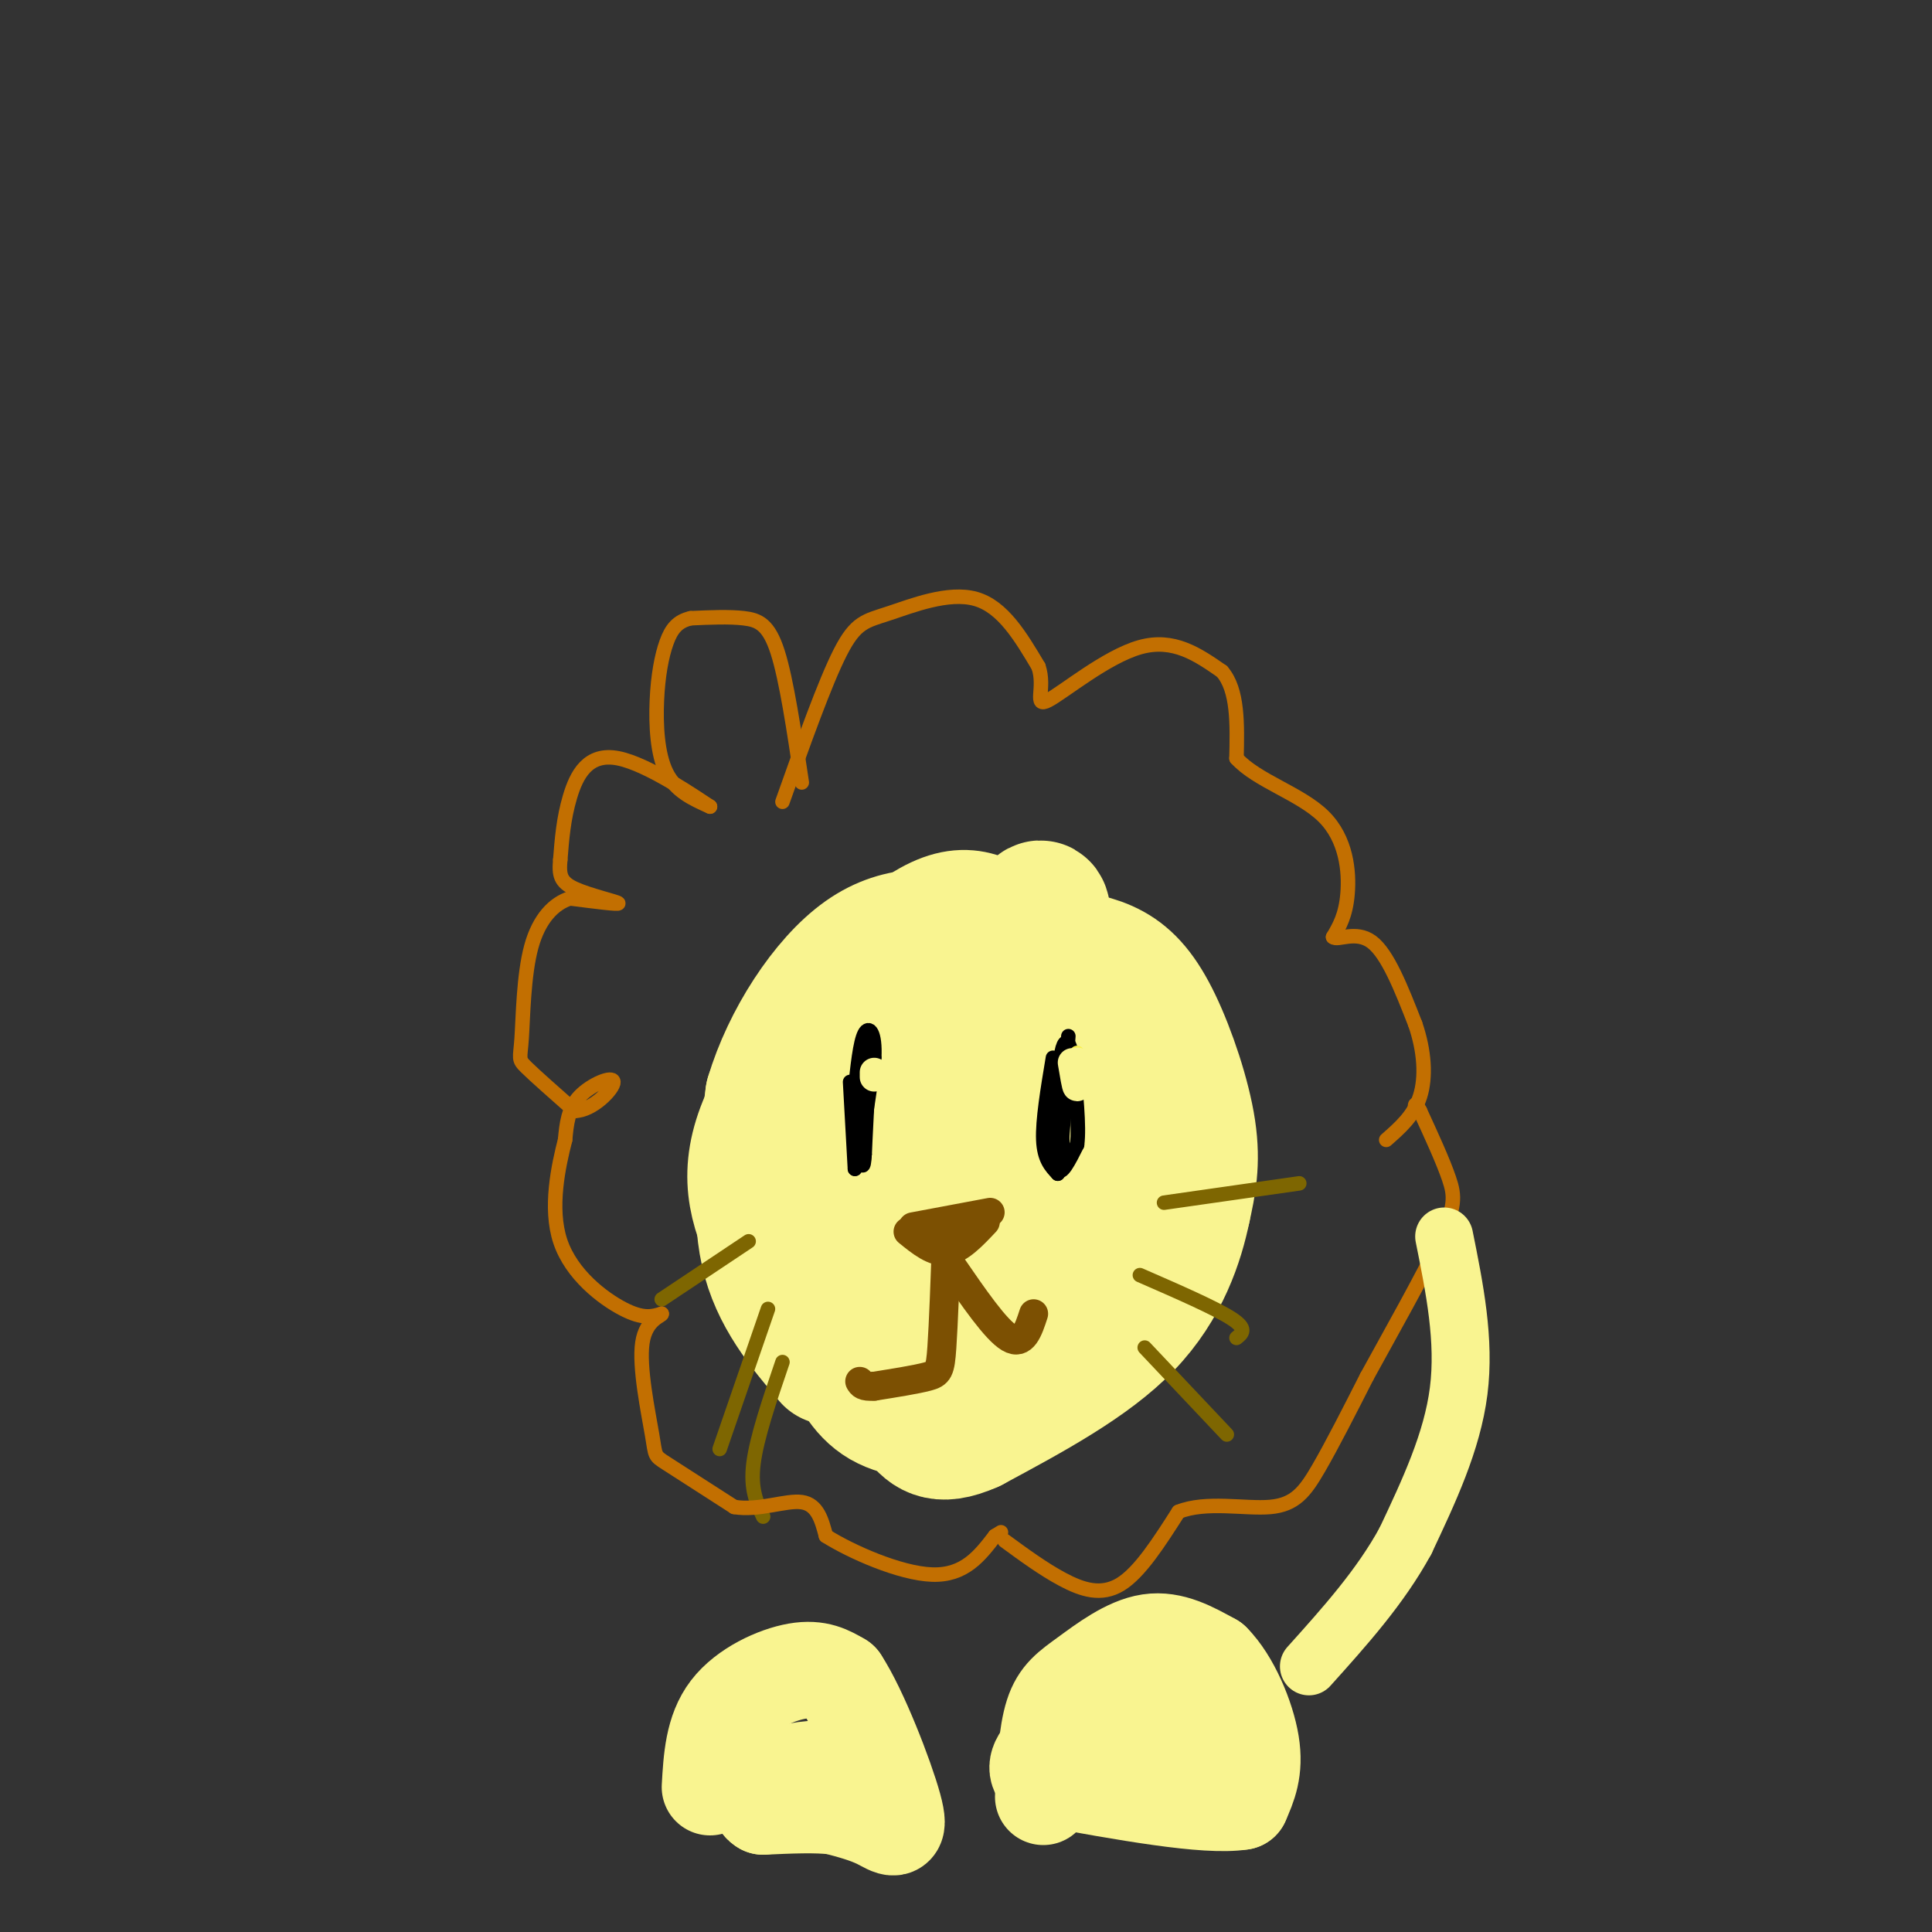 <svg viewBox='0 0 400 400' version='1.1' xmlns='http://www.w3.org/2000/svg' xmlns:xlink='http://www.w3.org/1999/xlink'><rect x="0" y="0" width="400" height="400" fill="#333333" stroke="none"/><g fill='none' stroke='#000000' stroke-width='6' stroke-linecap='round' stroke-linejoin='round'><path d='M212,218c-0.083,5.583 -0.167,11.167 1,15c1.167,3.833 3.583,5.917 6,8'/><path d='M219,241c1.644,1.289 2.756,0.511 3,-2c0.244,-2.511 -0.378,-6.756 -1,-11'/><path d='M221,228c-0.667,-3.167 -1.833,-5.583 -3,-8'/><path d='M218,220c0.167,-2.833 2.083,-5.917 4,-9'/><path d='M222,211c-0.667,-0.833 -4.333,1.583 -8,4'/><path d='M214,215c-1.333,1.333 -0.667,2.667 0,4'/><path d='M214,219c0.000,0.667 0.000,0.333 0,0'/><path d='M215,217c0.250,6.417 0.500,12.833 1,15c0.500,2.167 1.250,0.083 2,-2'/><path d='M218,230c0.500,0.833 0.750,3.917 1,7'/><path d='M185,216c-2.000,0.667 -4.000,1.333 -5,3c-1.000,1.667 -1.000,4.333 -1,7'/><path d='M179,226c1.000,1.333 4.000,1.167 7,1'/><path d='M186,227c1.167,0.000 0.583,-0.500 0,-1'/><path d='M185,214c-0.917,-2.917 -1.833,-5.833 -3,-7c-1.167,-1.167 -2.583,-0.583 -4,0'/><path d='M178,207c-1.333,2.833 -2.667,9.917 -4,17'/><path d='M174,224c-1.067,4.911 -1.733,8.689 -1,11c0.733,2.311 2.867,3.156 5,4'/><path d='M178,239c1.667,-0.333 3.333,-3.167 5,-6'/><path d='M183,233c1.000,-1.333 1.000,-1.667 1,-2'/><path d='M178,230c-0.500,2.333 -1.000,4.667 -1,5c0.000,0.333 0.500,-1.333 1,-3'/><path d='M178,232c0.167,-0.500 0.083,-0.250 0,0'/><path d='M181,210c-0.417,1.917 -0.833,3.833 -1,4c-0.167,0.167 -0.083,-1.417 0,-3'/><path d='M180,211c0.000,-0.500 0.000,-0.250 0,0'/><path d='M220,210c0.000,0.000 -2.000,6.000 -2,6'/><path d='M218,216c-0.333,1.000 -0.167,0.500 0,0'/></g>
<g fill='none' stroke='#F9F490' stroke-width='28' stroke-linecap='round' stroke-linejoin='round'><path d='M207,193c-4.056,-2.774 -8.112,-5.547 -17,1c-8.888,6.547 -22.609,22.415 -29,34c-6.391,11.585 -5.451,18.888 -2,27c3.451,8.112 9.415,17.032 13,21c3.585,3.968 4.793,2.984 6,2'/><path d='M178,278c3.490,1.515 9.214,4.303 18,-2c8.786,-6.303 20.635,-21.697 26,-32c5.365,-10.303 4.247,-15.515 1,-21c-3.247,-5.485 -8.624,-11.242 -14,-17'/><path d='M209,206c-5.517,-2.905 -12.309,-1.667 -18,1c-5.691,2.667 -10.282,6.764 -14,11c-3.718,4.236 -6.564,8.610 -7,16c-0.436,7.390 1.536,17.797 5,26c3.464,8.203 8.418,14.201 15,17c6.582,2.799 14.791,2.400 23,2'/><path d='M213,279c11.133,-11.156 27.467,-40.044 27,-44c-0.467,-3.956 -17.733,17.022 -35,38'/><path d='M205,273c-0.667,0.667 15.167,-16.667 31,-34'/><path d='M236,239c5.167,-5.667 2.583,-2.833 0,0'/><path d='M210,233c-1.373,-1.851 -2.747,-3.701 -4,0c-1.253,3.701 -2.386,12.955 -2,9c0.386,-3.955 2.291,-21.118 0,-22c-2.291,-0.882 -8.779,14.516 -10,21c-1.221,6.484 2.825,4.053 5,3c2.175,-1.053 2.479,-0.730 3,-3c0.521,-2.270 1.261,-7.135 2,-12'/><path d='M204,229c-1.083,0.036 -4.792,6.125 -6,10c-1.208,3.875 0.083,5.536 2,5c1.917,-0.536 4.458,-3.268 7,-6'/><path d='M207,238c1.167,-1.000 0.583,-0.500 0,0'/><path d='M215,200c1.200,-9.644 2.400,-19.289 -4,-4c-6.400,15.289 -20.400,55.511 -19,63c1.400,7.489 18.200,-17.756 35,-43'/><path d='M227,216c3.190,-8.655 -6.333,-8.792 -13,0c-6.667,8.792 -10.476,26.512 -11,34c-0.524,7.488 2.238,4.744 5,2'/><path d='M185,264c2.208,7.821 4.417,15.643 8,20c3.583,4.357 8.542,5.250 15,2c6.458,-3.250 14.417,-10.643 19,-16c4.583,-5.357 5.792,-8.679 7,-12'/><path d='M234,258c2.383,-4.344 4.840,-9.206 6,-15c1.160,-5.794 1.022,-12.522 -1,-19c-2.022,-6.478 -5.929,-12.706 -13,-16c-7.071,-3.294 -17.306,-3.656 -23,-3c-5.694,0.656 -6.847,2.328 -8,4'/><path d='M195,209c-3.624,2.772 -8.683,7.702 -12,16c-3.317,8.298 -4.893,19.965 -5,27c-0.107,7.035 1.255,9.439 7,12c5.745,2.561 15.872,5.281 26,8'/><path d='M211,272c4.333,1.333 2.167,0.667 0,0'/><path d='M219,198c3.845,0.583 7.690,1.167 11,3c3.310,1.833 6.083,4.917 9,11c2.917,6.083 5.976,15.167 7,22c1.024,6.833 0.012,11.417 -1,16'/><path d='M245,250c-1.400,6.889 -4.400,16.111 -12,24c-7.600,7.889 -19.800,14.444 -32,21'/><path d='M201,295c-7.067,3.178 -8.733,0.622 -11,-2c-2.267,-2.622 -5.133,-5.311 -8,-8'/><path d='M182,285c-1.333,-1.333 -0.667,-0.667 0,0'/><path d='M175,279c2.022,4.356 4.044,8.711 8,11c3.956,2.289 9.844,2.511 13,2c3.156,-0.511 3.578,-1.756 4,-3'/><path d='M200,289c0.667,-0.500 0.333,-0.250 0,0'/><path d='M172,281c-5.500,-6.500 -11.000,-13.000 -13,-22c-2.000,-9.000 -0.500,-20.500 1,-32'/><path d='M160,227c3.356,-11.289 11.244,-23.511 19,-29c7.756,-5.489 15.378,-4.244 23,-3'/><path d='M202,195c4.000,-0.333 2.500,0.333 1,1'/></g>
<g fill='none' stroke='#000000' stroke-width='3' stroke-linecap='round' stroke-linejoin='round'><path d='M219,227c-0.333,6.667 -0.667,13.333 0,15c0.667,1.667 2.333,-1.667 4,-5'/><path d='M223,237c0.500,-3.833 -0.250,-10.917 -1,-18'/><path d='M222,219c-0.556,-3.689 -1.444,-3.911 -2,-2c-0.556,1.911 -0.778,5.956 -1,10'/><path d='M219,227c0.000,2.500 0.500,3.750 1,5'/><path d='M220,222c-1.000,5.167 -2.000,10.333 -2,11c0.000,0.667 1.000,-3.167 2,-7'/><path d='M220,226c0.167,-2.333 -0.417,-4.667 -1,-7'/><path d='M219,219c0.000,1.833 0.500,9.917 1,18'/><path d='M220,237c0.333,3.333 0.667,2.667 1,2'/><path d='M221,239c0.167,0.333 0.083,0.167 0,0'/><path d='M176,224c0.000,0.000 1.000,18.000 1,18'/><path d='M177,242c0.833,-0.833 2.417,-11.917 4,-23'/><path d='M181,219c0.267,-5.222 -1.067,-6.778 -2,-5c-0.933,1.778 -1.467,6.889 -2,12'/><path d='M177,226c-0.333,4.167 -0.167,8.583 0,13'/><path d='M177,239c0.167,1.333 0.583,-1.833 1,-5'/><path d='M180,219c0.000,0.000 -1.000,20.000 -1,20'/><path d='M179,239c-0.333,3.000 -0.667,0.500 -1,-2'/><path d='M218,219c-1.083,6.500 -2.167,13.000 -2,17c0.167,4.000 1.583,5.500 3,7'/><path d='M219,243c0.833,-3.167 1.417,-14.583 2,-26'/><path d='M221,217c0.333,-4.333 0.167,-2.167 0,0'/><path d='M179,219c0.000,0.000 0.000,20.000 0,20'/><path d='M179,239c-0.167,3.500 -0.583,2.250 -1,1'/></g>
<g fill='none' stroke='#F9F24D' stroke-width='3' stroke-linecap='round' stroke-linejoin='round'><path d='M222,221c0.917,1.750 1.833,3.500 2,3c0.167,-0.500 -0.417,-3.250 -1,-6'/></g>
<g fill='none' stroke='#F9F490' stroke-width='6' stroke-linecap='round' stroke-linejoin='round'><path d='M222,220c0.417,2.500 0.833,5.000 1,5c0.167,0.000 0.083,-2.500 0,-5'/><path d='M223,220c0.167,-0.500 0.583,0.750 1,2'/><path d='M181,222c0.000,0.000 0.000,1.000 0,1'/></g>
<g fill='none' stroke='#7C5002' stroke-width='6' stroke-linecap='round' stroke-linejoin='round'><path d='M189,254c0.000,0.000 16.000,-3.000 16,-3'/><path d='M188,255c2.667,2.167 5.333,4.333 8,4c2.667,-0.333 5.333,-3.167 8,-6'/><path d='M196,256c-0.333,9.089 -0.667,18.178 -1,23c-0.333,4.822 -0.667,5.378 -3,6c-2.333,0.622 -6.667,1.311 -11,2'/><path d='M181,287c-2.333,0.167 -2.667,-0.417 -3,-1'/><path d='M197,262c4.583,6.667 9.167,13.333 12,15c2.833,1.667 3.917,-1.667 5,-5'/></g>
<g fill='none' stroke='#7E6601' stroke-width='3' stroke-linecap='round' stroke-linejoin='round'><path d='M241,249c0.000,0.000 28.000,-4.000 28,-4'/><path d='M236,264c7.833,3.417 15.667,6.833 19,9c3.333,2.167 2.167,3.083 1,4'/><path d='M237,279c0.000,0.000 17.000,18.000 17,18'/><path d='M155,257c0.000,0.000 -18.000,12.000 -18,12'/><path d='M159,271c0.000,0.000 -10.000,29.000 -10,29'/><path d='M162,282c-2.667,7.833 -5.333,15.667 -6,21c-0.667,5.333 0.667,8.167 2,11'/></g>
<g fill='none' stroke='#C26F01' stroke-width='3' stroke-linecap='round' stroke-linejoin='round'><path d='M166,162c-1.578,-10.622 -3.156,-21.244 -5,-27c-1.844,-5.756 -3.956,-6.644 -7,-7c-3.044,-0.356 -7.022,-0.178 -11,0'/><path d='M143,128c-2.710,0.622 -3.984,2.177 -5,5c-1.016,2.823 -1.774,6.914 -2,12c-0.226,5.086 0.078,11.167 2,15c1.922,3.833 5.461,5.416 9,7'/><path d='M147,167c-2.333,-1.500 -12.667,-8.750 -19,-10c-6.333,-1.250 -8.667,3.500 -10,8c-1.333,4.500 -1.667,8.750 -2,13'/><path d='M116,178c-0.286,3.179 0.000,4.625 3,6c3.000,1.375 8.714,2.679 9,3c0.286,0.321 -4.857,-0.339 -10,-1'/><path d='M118,186c-3.254,1.026 -6.388,4.089 -8,10c-1.612,5.911 -1.703,14.668 -2,19c-0.297,4.332 -0.799,4.238 1,6c1.799,1.762 5.900,5.381 10,9'/><path d='M119,230c3.738,-0.036 8.083,-4.625 8,-6c-0.083,-1.375 -4.595,0.464 -7,3c-2.405,2.536 -2.702,5.768 -3,9'/><path d='M117,236c-1.369,5.321 -3.292,14.125 -1,21c2.292,6.875 8.798,11.821 13,14c4.202,2.179 6.101,1.589 8,1'/><path d='M137,272c0.214,0.429 -3.252,1.002 -4,6c-0.748,4.998 1.222,14.423 2,19c0.778,4.577 0.365,4.308 3,6c2.635,1.692 8.317,5.346 14,9'/><path d='M152,312c5.067,0.867 10.733,-1.467 14,-1c3.267,0.467 4.133,3.733 5,7'/><path d='M171,318c5.089,3.222 15.311,7.778 22,8c6.689,0.222 9.844,-3.889 13,-8'/><path d='M206,318c2.167,-1.333 1.083,-0.667 0,0'/><path d='M162,166c4.399,-12.369 8.798,-24.738 12,-31c3.202,-6.262 5.208,-6.417 10,-8c4.792,-1.583 12.369,-4.595 18,-3c5.631,1.595 9.315,7.798 13,14'/><path d='M215,138c1.536,4.464 -1.125,8.625 2,7c3.125,-1.625 12.036,-9.036 19,-11c6.964,-1.964 11.982,1.518 17,5'/><path d='M253,139c3.333,3.833 3.167,10.917 3,18'/><path d='M256,157c4.202,4.655 13.208,7.292 18,12c4.792,4.708 5.369,11.488 5,16c-0.369,4.512 -1.685,6.756 -3,9'/><path d='M276,194c0.911,0.867 4.689,-1.467 8,1c3.311,2.467 6.156,9.733 9,17'/><path d='M293,212c1.933,5.578 2.267,11.022 1,15c-1.267,3.978 -4.133,6.489 -7,9'/><path d='M208,319c4.000,2.933 8.000,5.867 12,8c4.000,2.133 8.000,3.467 12,1c4.000,-2.467 8.000,-8.733 12,-15'/><path d='M244,313c5.679,-2.298 13.875,-0.542 19,-1c5.125,-0.458 7.179,-3.131 10,-8c2.821,-4.869 6.411,-11.935 10,-19'/><path d='M283,285c4.750,-8.667 11.625,-20.833 15,-28c3.375,-7.167 3.250,-9.333 2,-13c-1.250,-3.667 -3.625,-8.833 -6,-14'/><path d='M294,230c-1.167,-2.333 -1.083,-1.167 -1,0'/></g>
<g fill='none' stroke='#F9F490' stroke-width='20' stroke-linecap='round' stroke-linejoin='round'><path d='M147,370c0.333,-5.822 0.667,-11.644 4,-16c3.333,-4.356 9.667,-7.244 14,-8c4.333,-0.756 6.667,0.622 9,2'/><path d='M174,348c3.952,5.976 9.333,19.917 11,26c1.667,6.083 -0.381,4.310 -3,3c-2.619,-1.310 -5.810,-2.155 -9,-3'/><path d='M173,374c-4.000,-0.500 -9.500,-0.250 -15,0'/><path d='M158,374c-2.200,-1.244 -0.200,-4.356 3,-6c3.200,-1.644 7.600,-1.822 12,-2'/><path d='M216,372c0.363,-6.512 0.726,-13.024 2,-17c1.274,-3.976 3.458,-5.417 7,-8c3.542,-2.583 8.440,-6.310 13,-7c4.560,-0.690 8.780,1.655 13,4'/><path d='M251,344c3.889,3.867 7.111,11.533 8,17c0.889,5.467 -0.556,8.733 -2,12'/><path d='M257,373c-7.167,1.167 -24.083,-1.917 -41,-5'/><path d='M216,368c-4.467,-3.356 4.867,-9.244 12,-12c7.133,-2.756 12.067,-2.378 17,-2'/><path d='M245,354c2.500,-0.333 0.250,-0.167 -2,0'/></g>
<g fill='none' stroke='#F9F490' stroke-width='12' stroke-linecap='round' stroke-linejoin='round'><path d='M299,256c2.167,10.750 4.333,21.500 3,32c-1.333,10.500 -6.167,20.750 -11,31'/><path d='M291,319c-5.167,9.500 -12.583,17.750 -20,26'/></g>
</svg>